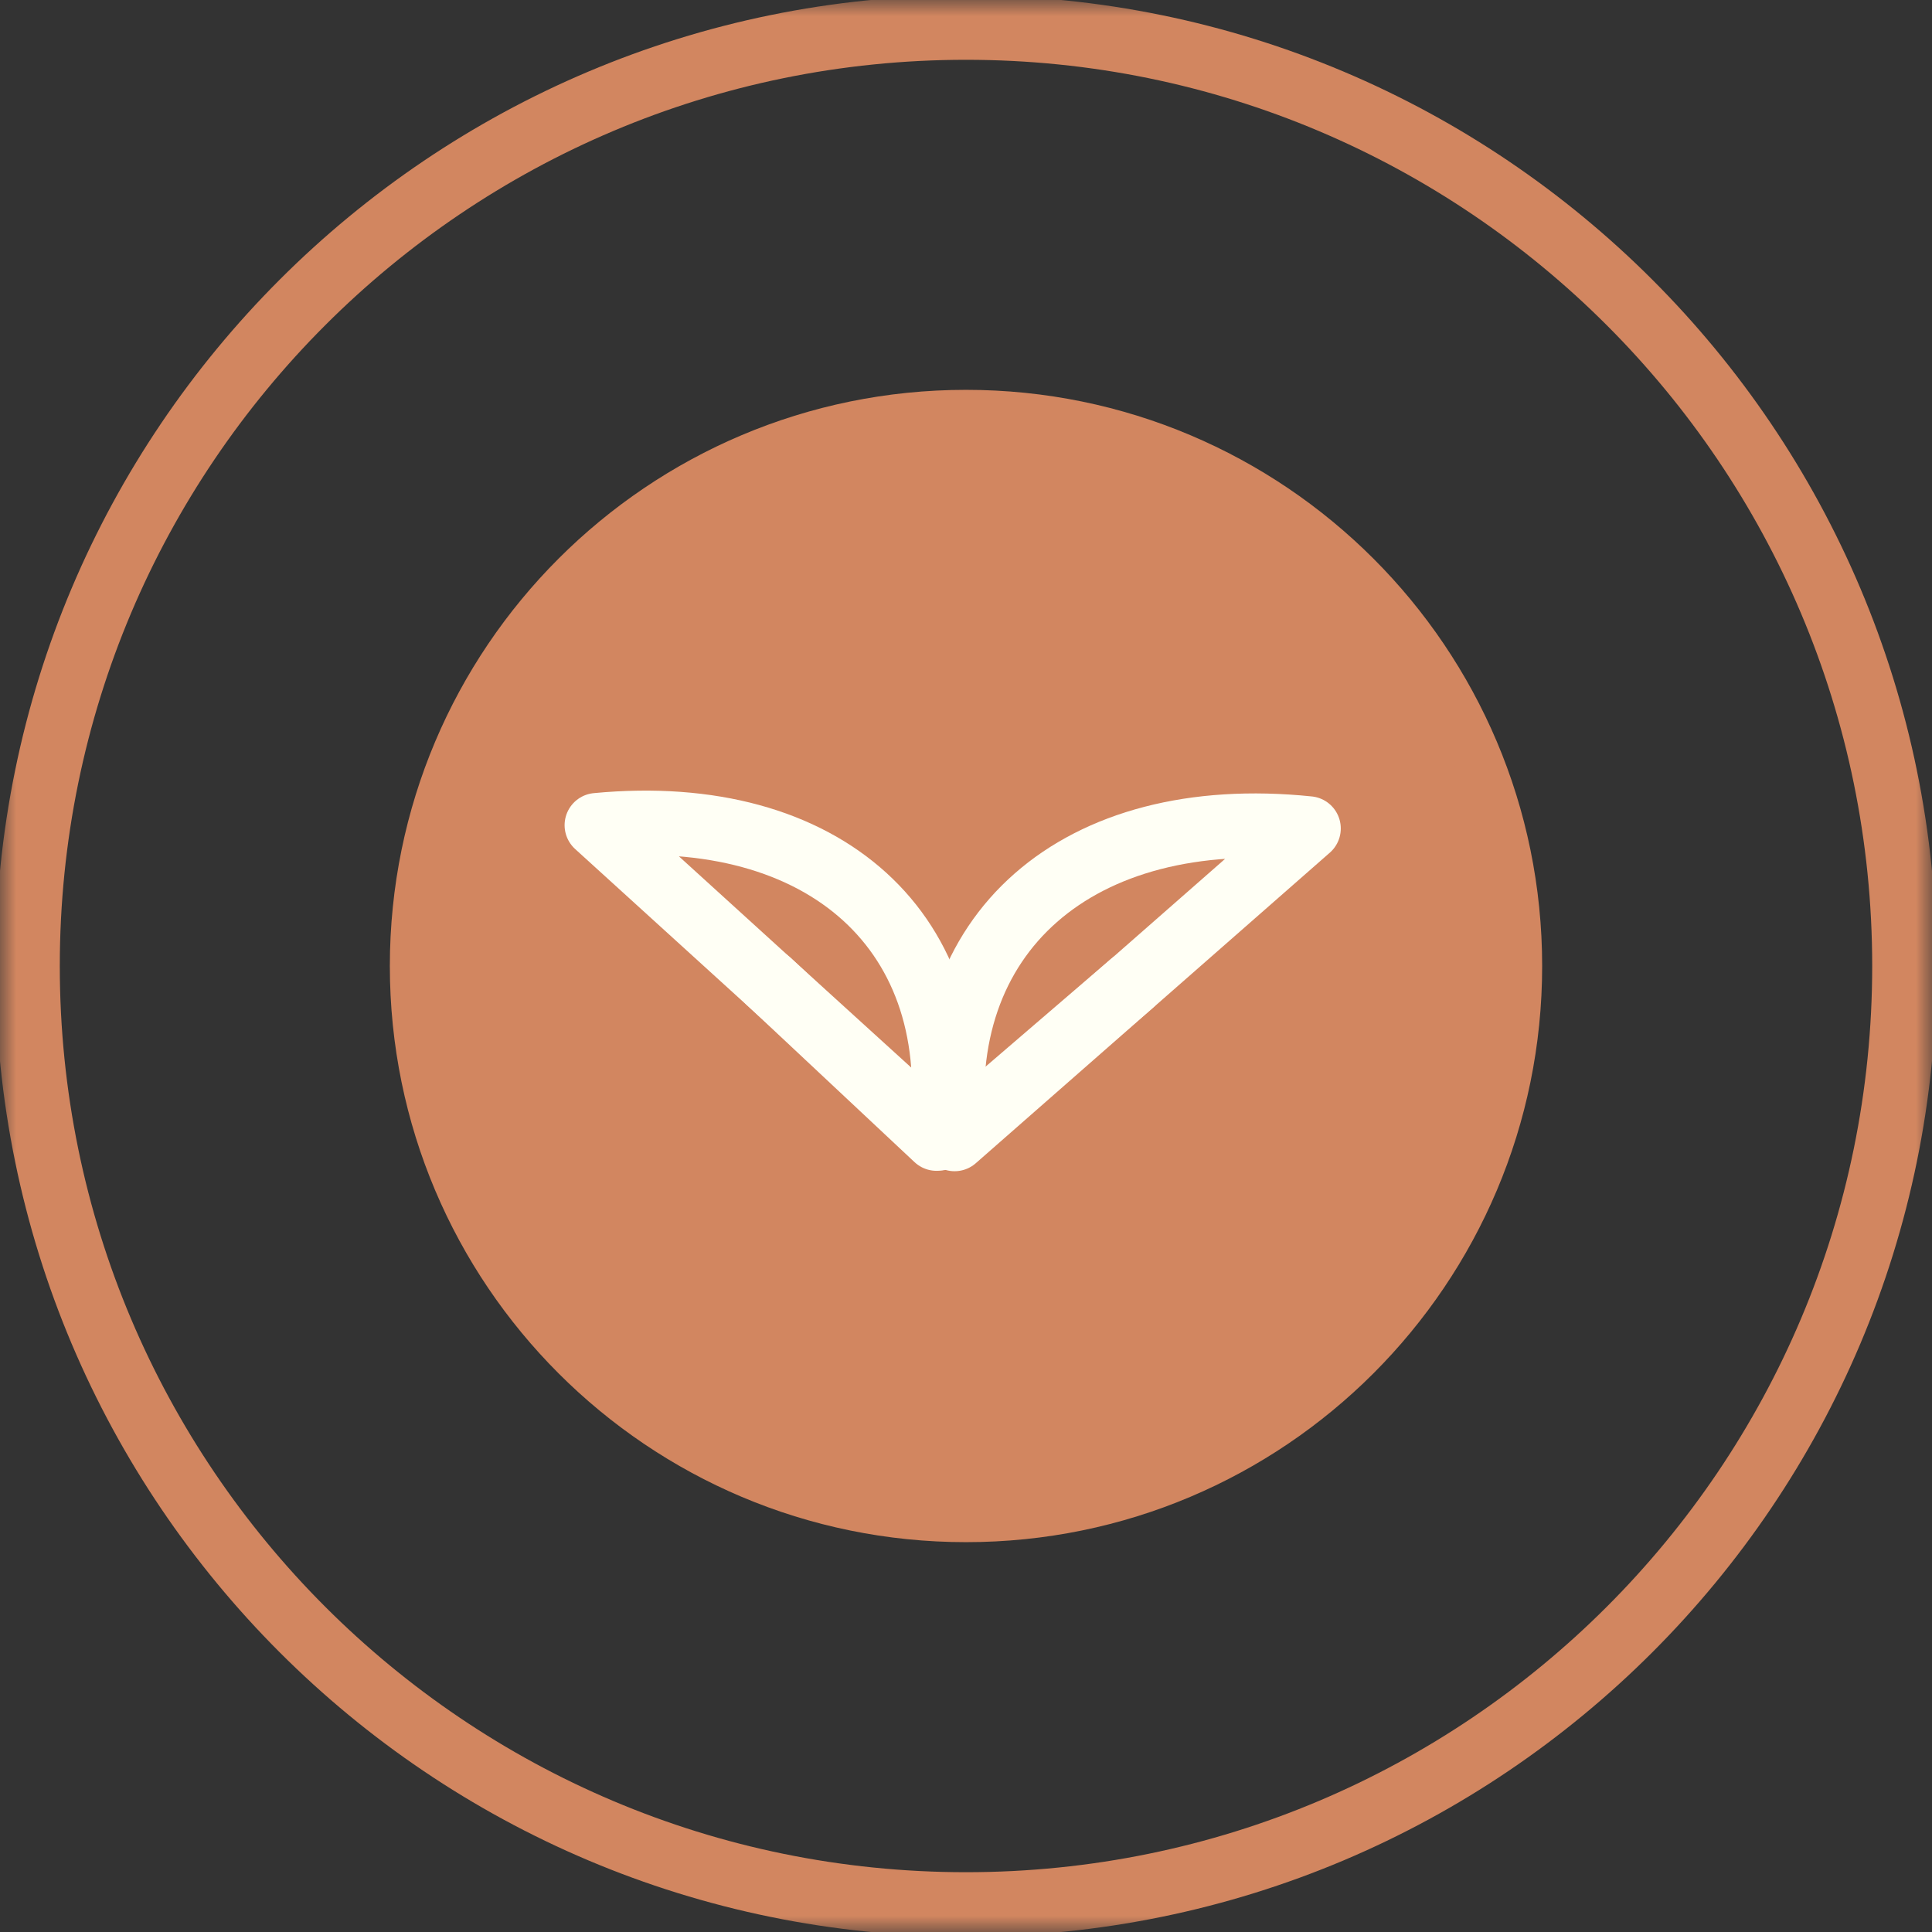 <?xml version="1.0" encoding="UTF-8"?> <svg xmlns="http://www.w3.org/2000/svg" viewBox="0 0 60.00 60.00" data-guides="{&quot;vertical&quot;:[],&quot;horizontal&quot;:[]}"><rect x="0" y="0" width="60.00" height="60.00" fill="#333333" stroke="none"/><defs></defs><mask x="0" y="0" width="60" height="60" style="mask-type:luminance" maskUnits="userSpaceOnUse" maskContentUnits="userSpaceOnUse" id="tSvg119820cbe83"><path fill="white" stroke="none" fill-opacity="1" stroke-width="1" stroke-opacity="1" id="tSvgb288325a35" title="Path 8" d="M60 0C40 0 20 0 0 0C0 20 0 40 0 60C20 60 40 60 60 60C60 40 60 20 60 0Z"></path></mask><mask x="0" y="0" width="60" height="60" style="mask-type:luminance" maskUnits="userSpaceOnUse" maskContentUnits="userSpaceOnUse" id="tSvg68a222d367"><path fill="white" stroke="none" fill-opacity="1" stroke-width="1" stroke-opacity="1" id="tSvgbb51d334b8" title="Path 9" d="M60 0C40 0 20 0 0 0C0 20 0 40 0 60C20 60 40 60 60 60C60 40 60 20 60 0Z"></path></mask><mask x="0" y="0" width="60" height="60" style="mask-type:luminance" maskUnits="userSpaceOnUse" maskContentUnits="userSpaceOnUse" id="tSvg167ccc315d3"><path fill="white" stroke="none" fill-opacity="1" stroke-width="1" stroke-opacity="1" id="tSvg1813aec5ec6" title="Path 10" d="M60 0C40 0 20 0 0 0C0 20 0 40 0 60C20 60 40 60 60 60C60 40 60 20 60 0Z"></path></mask><mask x="0" y="0" width="60" height="60" data-from-defs="true" maskUnits="userSpaceOnUse" maskContentUnits="userSpaceOnUse" id="tSvgf6f77cf8cb"><path fill="white" stroke="none" fill-opacity="1" stroke-width="1" stroke-opacity="1" width="70" height="70" id="tSvg16f560c0e78" title="Rectangle 2" d="M0 0C20 0 40 0 60 0C60 20 60 40 60 60C40 60 20 60 0 60C0 40 0 20 0 0" style="transform-origin: -12925px -10067px;"></path></mask><path fill="none" stroke="#d28660" fill-opacity="1" stroke-width="2" stroke-opacity="1" mask="url(#tSvgf6f77cf8cb)" id="tSvge5fcc2edb1" title="Path 11" d="M30 59.143C46.095 59.143 59.143 46.095 59.143 30C59.143 13.905 46.095 0.857 30 0.857C13.905 0.857 0.857 13.905 0.857 30C0.857 46.095 13.905 59.143 30 59.143Z"></path><path fill="#d28660" stroke="#d28660" fill-opacity="1" stroke-width="1.5" stroke-opacity="1" mask="url(#tSvgf6f77cf8cb)" stroke-linecap="round" stroke-linejoin="round" id="tSvg12f5af61c2e" title="Path 12" d="M30 47.143C39.468 47.143 47.143 39.468 47.143 30C47.143 20.532 39.468 12.857 30 12.857C20.532 12.857 12.857 20.532 12.857 30C12.857 39.468 20.532 47.143 30 47.143Z"></path><path fill="none" stroke="#FFFFF5" fill-opacity="1" stroke-width="2" stroke-opacity="1" mask="url(#tSvgf6f77cf8cb)" stroke-linecap="round" stroke-linejoin="round" id="tSvgb800b8baa" title="Path 13" d="M40.639 25.729C33.463 24.986 28.895 28.992 29.645 35.373C33.309 32.158 36.974 28.944 40.639 25.729"></path><path fill="none" stroke="#FFFFF5" fill-opacity="1" stroke-width="2" stroke-opacity="1" mask="url(#tSvgf6f77cf8cb)" stroke-linecap="round" stroke-linejoin="round" id="tSvg83d9f64adb" title="Path 14" d="M29.631 35.283C31.468 33.705 33.305 32.127 35.141 30.549"></path><path fill="none" stroke="#FFFFF5" fill-opacity="1" stroke-width="2" stroke-opacity="1" mask="url(#tSvgf6f77cf8cb)" stroke-linecap="round" stroke-linejoin="round" id="tSvg88353fc0ba" title="Path 15" d="M18.534 25.627C25.632 24.951 30.062 28.985 29.222 35.345C25.659 32.106 22.096 28.866 18.534 25.627"></path><path fill="none" stroke="#FFFFF5" fill-opacity="1" stroke-width="2" stroke-opacity="1" mask="url(#tSvgf6f77cf8cb)" stroke-linecap="round" stroke-linejoin="round" id="tSvg17c101bde77" title="Path 16" d="M29.085 35.361C27.35 33.735 25.615 32.108 23.879 30.482"></path></svg> 